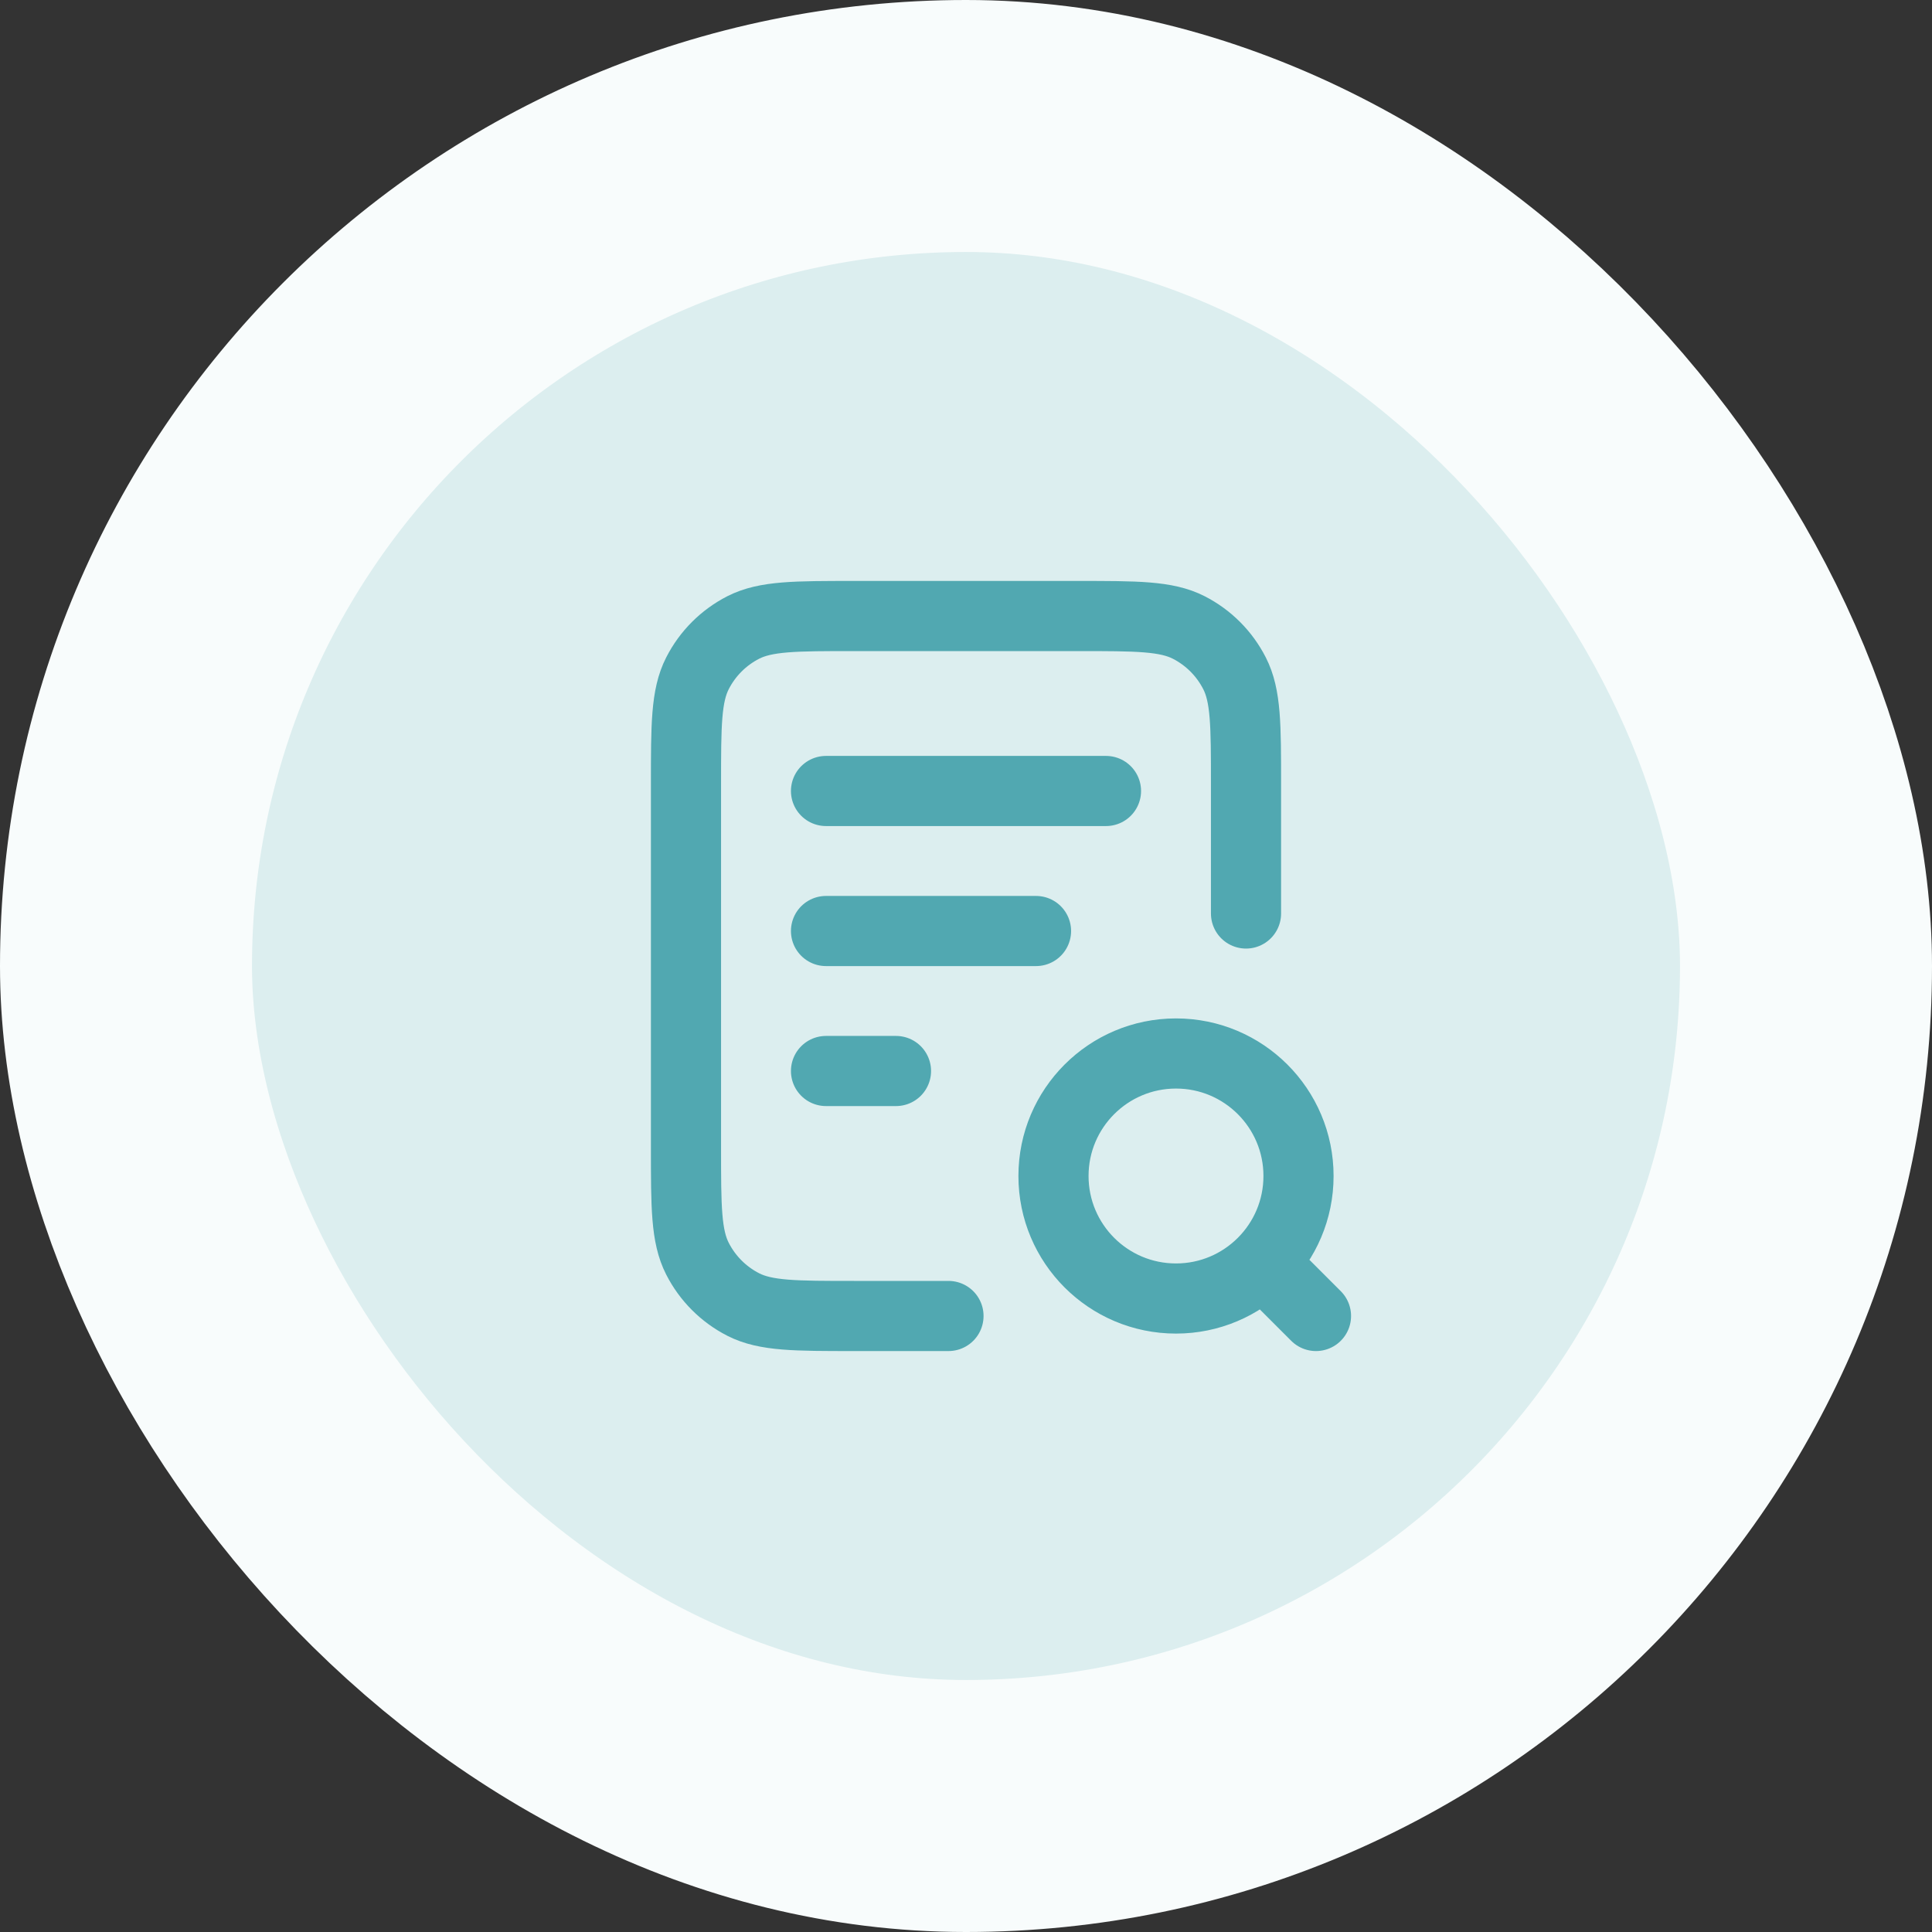 <svg width="46" height="46" viewBox="0 0 46 46" fill="none" xmlns="http://www.w3.org/2000/svg">
<rect x="0" y="0" width="46" height="46" fill="#333333" stroke="none"/>
<rect x="3" y="3" width="40" height="40" rx="20" fill="#DCEEEF"/>
<rect x="3" y="3" width="40" height="40" rx="20" stroke="#F8FCFC" stroke-width="6"/>
<path d="M24.667 22.167H19.667M21.333 25.5H19.667M26.333 18.833H19.667M29.667 21.75V18.667C29.667 17.267 29.667 16.567 29.394 16.032C29.154 15.561 28.772 15.179 28.302 14.939C27.767 14.667 27.067 14.667 25.667 14.667H20.333C18.933 14.667 18.233 14.667 17.698 14.939C17.228 15.179 16.846 15.561 16.606 16.032C16.333 16.567 16.333 17.267 16.333 18.667V27.333C16.333 28.733 16.333 29.433 16.606 29.968C16.846 30.439 17.228 30.821 17.698 31.061C18.233 31.333 18.933 31.333 20.333 31.333H22.583M31.333 31.333L30.083 30.083M30.917 28C30.917 29.611 29.611 30.917 28 30.917C26.389 30.917 25.083 29.611 25.083 28C25.083 26.389 26.389 25.083 28 25.083C29.611 25.083 30.917 26.389 30.917 28Z" stroke="#51A8B1" stroke-width="1.67" stroke-linecap="round" stroke-linejoin="round"/>
</svg>
